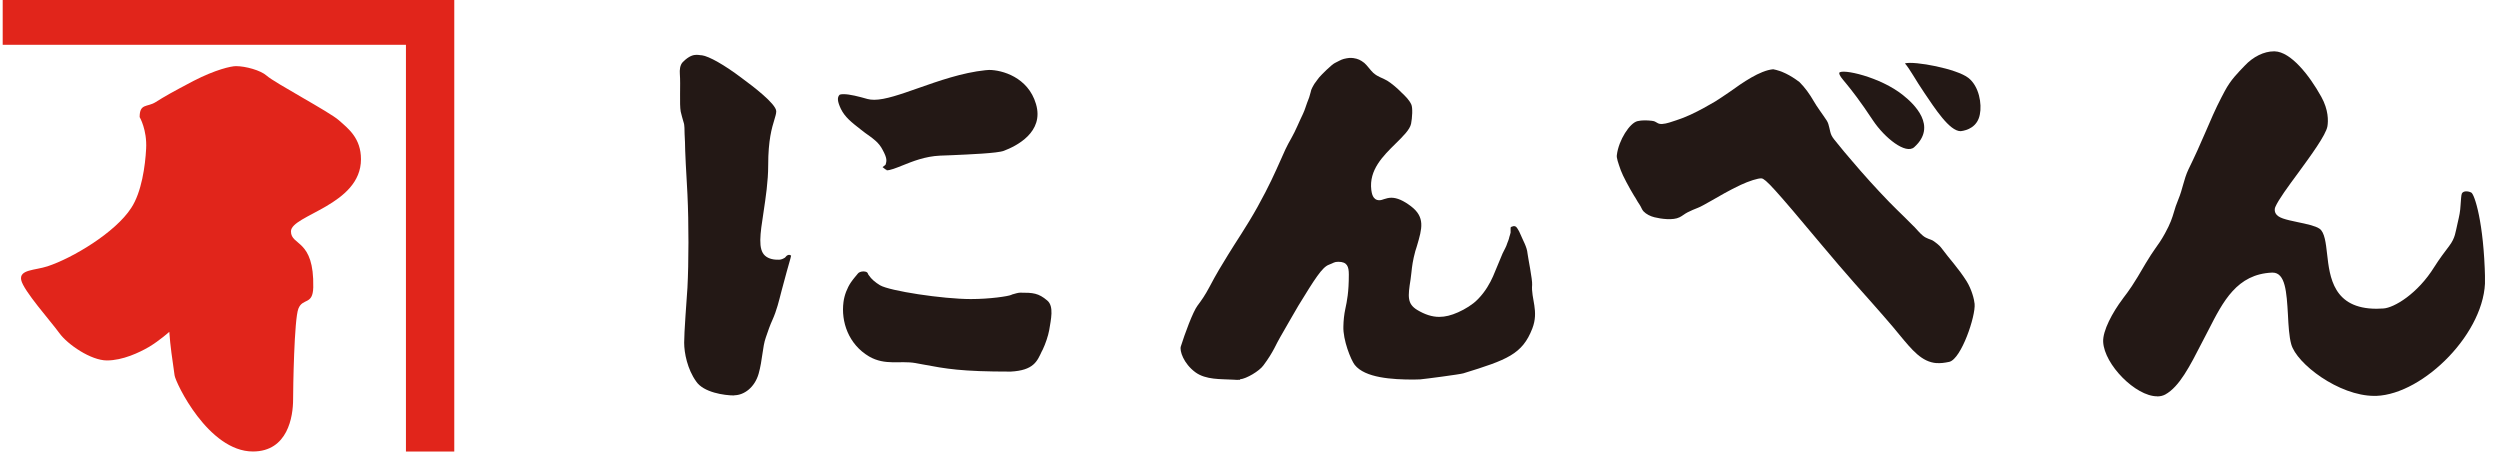 <svg width="141" height="26" viewBox="0 0 141 26" fill="none" xmlns="http://www.w3.org/2000/svg">
<g clip-path="url(#clip0_174_3201)">
<path d="M41.415 22.304C40.849 22.304 39.679 22.133 39.264 21.514C38.767 20.822 38.587 19.905 38.587 19.325C38.587 19.032 38.616 18.51 38.66 17.837C38.694 17.36 38.728 16.808 38.772 16.223C38.845 14.829 38.85 12.571 38.772 10.967C38.772 10.864 38.757 10.626 38.738 10.333C38.703 9.684 38.645 8.714 38.645 8.504C38.645 8.207 38.626 7.841 38.611 7.549C38.596 7.334 38.626 7.081 38.547 6.871C38.513 6.759 38.416 6.412 38.392 6.295C38.313 5.876 38.392 4.794 38.343 4.16C38.328 3.955 38.343 3.672 38.513 3.497C38.869 3.141 39.118 3.092 39.289 3.092C39.372 3.092 39.455 3.106 39.537 3.116H39.581C39.996 3.175 40.854 3.662 41.819 4.389L41.888 4.442C42.409 4.823 43.78 5.857 43.78 6.276C43.78 6.412 43.731 6.559 43.672 6.759C43.536 7.207 43.326 7.885 43.326 9.324C43.326 10.226 43.185 11.152 43.063 11.966C42.868 13.229 42.746 14.058 43.146 14.419C43.355 14.609 43.667 14.658 43.945 14.648C44.077 14.639 44.155 14.6 44.272 14.531C44.384 14.375 44.516 14.331 44.618 14.419C44.599 14.551 44.443 15.043 44.374 15.312C44.272 15.677 44.175 16.038 44.082 16.394C43.926 16.994 43.814 17.491 43.56 18.057C43.443 18.305 43.312 18.676 43.194 19.027C42.999 19.573 43.009 20.295 42.785 21.085C42.566 21.841 41.975 22.294 41.4 22.294L41.415 22.304Z" fill="#231815"/>
<path d="M50.016 9.587C49.958 9.587 49.816 9.446 49.777 9.426C49.777 9.412 49.943 9.314 49.953 9.275C50.007 9.07 50.045 8.939 49.782 8.456C49.582 8.056 49.251 7.817 48.924 7.588C48.827 7.524 48.748 7.461 48.675 7.403L48.534 7.295C48.022 6.895 47.656 6.608 47.427 6.144C47.227 5.72 47.208 5.491 47.354 5.345C47.354 5.345 47.403 5.311 47.578 5.311C47.919 5.311 48.431 5.442 48.929 5.584C49.036 5.613 49.163 5.628 49.304 5.628C49.914 5.628 50.782 5.325 51.777 4.974C52.942 4.565 54.268 4.096 55.58 3.96C55.643 3.95 55.712 3.945 55.785 3.945C56.507 3.945 57.984 4.35 58.428 5.862C58.906 7.456 57.316 8.241 56.619 8.505C56.258 8.646 54.649 8.709 53.678 8.753C53.425 8.758 53.2 8.773 53.02 8.778C52.167 8.817 51.465 9.104 50.894 9.333C50.528 9.48 50.211 9.607 50.002 9.607L50.016 9.587Z" fill="#231815"/>
<path d="M57.004 20.958C54.2 20.958 53.376 20.802 52.02 20.549L51.62 20.475C50.777 20.329 49.923 20.631 49.017 20.105C47.851 19.417 47.427 18.14 47.573 17.033C47.622 16.648 47.778 16.243 47.992 15.926C48.158 15.687 48.261 15.585 48.388 15.424C48.431 15.365 48.553 15.307 48.709 15.307C48.758 15.307 48.861 15.326 48.9 15.36C48.958 15.409 48.943 15.448 48.987 15.507C49.158 15.76 49.377 15.931 49.631 16.087C50.167 16.409 53.181 16.867 54.756 16.867C55.829 16.867 56.857 16.711 57.033 16.633C57.062 16.613 57.092 16.604 57.135 16.594C57.223 16.57 57.418 16.506 57.54 16.506C58.262 16.506 58.569 16.526 59.066 16.95C59.456 17.277 59.271 18.023 59.174 18.627C59.115 18.949 58.964 19.393 58.813 19.71L58.754 19.822C58.496 20.373 58.301 20.89 57.004 20.958Z" fill="#231815"/>
<path d="M69.935 21.421C69.823 21.426 69.682 21.426 69.521 21.412C68.862 21.373 68.009 21.431 67.414 20.992C66.751 20.5 66.517 19.778 66.6 19.534C66.815 18.852 67.273 17.589 67.546 17.228C67.746 16.965 67.965 16.657 68.214 16.184C68.594 15.458 68.931 14.907 69.257 14.38C69.711 13.634 70.296 12.795 70.92 11.679C71.584 10.484 71.92 9.714 72.198 9.094C72.407 8.612 72.573 8.236 72.827 7.802C73.08 7.358 73.266 6.876 73.49 6.417C73.607 6.169 73.651 5.974 73.719 5.803C73.817 5.564 73.87 5.418 73.919 5.208C73.939 5.111 73.963 5.023 74.012 4.94C74.061 4.857 74.114 4.74 74.183 4.657C74.26 4.559 74.324 4.457 74.402 4.364C74.538 4.204 75.109 3.638 75.284 3.555C75.455 3.477 75.621 3.365 75.796 3.321C76.026 3.267 76.157 3.253 76.333 3.277C76.591 3.316 76.733 3.384 76.947 3.55C77.108 3.687 77.303 3.974 77.454 4.111C77.742 4.36 77.932 4.369 78.239 4.55C78.459 4.681 78.805 4.974 78.986 5.159L79.049 5.223C79.273 5.432 79.478 5.637 79.595 5.886C79.688 6.076 79.649 6.651 79.585 6.978C79.517 7.315 79.122 7.695 78.717 8.095C78.005 8.797 77.201 9.582 77.342 10.718C77.367 10.874 77.41 11.293 77.796 11.293C77.883 11.293 77.971 11.264 78.064 11.23C78.176 11.196 78.308 11.152 78.474 11.152C78.795 11.152 79.156 11.313 79.576 11.63C80.39 12.249 80.204 12.888 79.922 13.849C79.888 13.951 79.863 14.058 79.824 14.161C79.683 14.678 79.639 15.024 79.605 15.36C79.59 15.487 79.576 15.623 79.556 15.76C79.4 16.735 79.366 17.135 79.931 17.481C80.361 17.74 80.77 17.872 81.17 17.872C81.507 17.872 81.843 17.789 82.238 17.613C82.628 17.442 83.072 17.164 83.311 16.916L83.384 16.843C83.779 16.433 84.037 15.97 84.208 15.585C84.462 14.98 84.544 14.765 84.749 14.287C84.852 14.068 84.949 13.927 85.008 13.722C85.047 13.615 85.105 13.493 85.125 13.371C85.134 13.337 85.193 13.166 85.198 13.117C85.198 13.044 85.198 12.981 85.198 12.912C85.198 12.829 85.183 12.829 85.256 12.786C85.412 12.717 85.51 12.761 85.583 12.888C85.656 12.99 85.71 13.112 85.758 13.225C85.905 13.58 86.119 13.922 86.153 14.297C86.178 14.526 86.436 15.784 86.412 16.062C86.344 16.857 86.807 17.535 86.422 18.53C85.861 19.978 85.003 20.295 82.531 21.056C82.35 21.114 80.38 21.373 80.097 21.397C79.966 21.402 79.839 21.407 79.717 21.407C78.513 21.407 76.986 21.314 76.406 20.578C76.187 20.295 75.738 19.173 75.767 18.408C75.772 18.081 75.811 17.72 75.874 17.433C75.972 16.974 76.074 16.491 76.074 15.482C76.074 15.034 75.982 14.765 75.484 14.765C75.236 14.765 75.231 14.829 74.948 14.931C74.573 15.068 74.158 15.721 73.227 17.242C72.9 17.784 72.666 18.227 72.208 19.008C71.978 19.383 71.842 19.827 71.257 20.607C71.028 20.929 70.291 21.363 69.94 21.392L69.935 21.421Z" fill="#231815"/>
<path d="M121.662 22.352C120.453 22.352 118.687 20.568 118.619 19.285C118.585 18.656 119.146 17.618 119.716 16.862L119.75 16.813C120.067 16.399 120.311 16.077 121.028 14.833C121.243 14.473 121.403 14.239 121.559 14.014C121.735 13.77 121.901 13.536 122.101 13.171C122.413 12.605 122.51 12.298 122.613 11.951C122.671 11.747 122.735 11.542 122.857 11.249C123.105 10.659 123.159 10.128 123.427 9.557C123.598 9.211 123.764 8.855 123.934 8.485C124.076 8.177 124.207 7.851 124.358 7.524C124.661 6.817 124.968 6.105 125.28 5.51C125.343 5.388 125.412 5.271 125.47 5.149C125.821 4.486 126.221 4.106 126.601 3.706C127.079 3.194 127.694 2.896 128.245 2.896H128.294C129.2 2.921 130.244 4.237 130.922 5.461C131.331 6.198 131.317 6.817 131.268 7.119C131.19 7.607 130.317 8.792 129.62 9.748C129.044 10.528 128.508 11.254 128.323 11.683C128.279 11.796 128.289 11.917 128.337 12.02C128.479 12.293 128.888 12.381 129.605 12.532C130.049 12.624 130.59 12.737 130.819 12.898C131.112 13.093 131.18 13.722 131.248 14.326C131.395 15.628 131.595 17.413 134.038 17.413C134.164 17.413 134.291 17.403 134.428 17.398C135.018 17.359 136.349 16.584 137.3 15.048C137.583 14.599 137.88 14.209 138.134 13.873C138.485 13.409 138.485 13.098 138.602 12.615C138.719 12.108 138.753 11.956 138.777 11.552C138.797 11.288 138.811 10.991 138.85 10.913C138.928 10.762 139.182 10.762 139.377 10.859C139.562 10.947 140.089 12.542 140.157 15.706C140.23 18.71 136.7 22.23 134.023 22.328H133.911C131.912 22.328 129.522 20.509 129.225 19.412C129.108 18.993 129.069 18.364 129.04 17.749C128.966 16.472 128.898 15.375 128.172 15.375H128.142C126.167 15.462 125.387 16.989 124.563 18.603L124.198 19.305C123.51 20.646 122.92 21.811 122.12 22.25C121.993 22.318 121.842 22.357 121.672 22.357L121.662 22.352Z" fill="#231815"/>
<path d="M109.223 20.48C108.389 20.417 107.843 19.744 107.136 18.891C107.019 18.744 106.897 18.598 106.765 18.442C106.453 18.072 106.019 17.579 105.512 17.004C104.941 16.365 104.288 15.633 103.698 14.941C103.44 14.644 103.118 14.254 102.752 13.824C100.031 10.567 99.578 10.094 99.353 10.06C99.163 10.045 98.651 10.206 98.159 10.435C97.554 10.723 96.964 11.06 96.496 11.333C96.169 11.518 95.901 11.669 95.779 11.713C95.569 11.796 95.369 11.879 95.179 11.976C95.013 12.059 94.882 12.181 94.726 12.254C94.365 12.44 93.687 12.347 93.312 12.254C93.092 12.201 92.848 12.084 92.692 11.918C92.605 11.825 92.561 11.674 92.488 11.567C92.4 11.44 92.322 11.308 92.249 11.177C92.21 11.113 92.185 11.069 92.156 11.03C91.912 10.635 91.512 9.889 91.415 9.611C91.264 9.182 91.161 8.899 91.191 8.739C91.293 7.9 91.922 6.929 92.356 6.832C92.605 6.773 92.902 6.783 93.156 6.812C93.463 6.842 93.443 7.008 93.741 6.993C94.004 6.978 94.302 6.861 94.545 6.783C95.091 6.608 95.599 6.359 96.091 6.091C96.306 5.974 96.52 5.852 96.735 5.725C96.959 5.589 97.232 5.398 97.53 5.198C98.3 4.647 99.256 3.975 100.007 3.906C100.475 3.994 100.962 4.228 101.489 4.628C101.791 4.925 102.074 5.32 102.289 5.696C102.484 6.042 102.781 6.422 103.03 6.803C103.181 7.037 103.181 7.383 103.293 7.627C103.371 7.793 103.513 7.939 103.63 8.09C103.937 8.47 104.103 8.67 104.424 9.041C105.107 9.85 105.819 10.635 106.555 11.396C106.843 11.689 107.136 11.976 107.433 12.264C107.535 12.361 107.711 12.547 107.926 12.757L107.95 12.776C108.145 12.976 108.238 13.113 108.452 13.293C108.662 13.468 108.92 13.507 109.008 13.566C109.193 13.688 109.393 13.849 109.471 13.956C109.988 14.653 110.442 15.112 110.915 15.858C111.207 16.326 111.349 16.901 111.368 17.14C111.432 17.823 110.622 20.232 109.944 20.407C109.671 20.466 109.437 20.495 109.213 20.476L109.223 20.48Z" fill="#231815"/>
<path d="M103.732 4.111C103.854 3.852 106.058 4.335 107.34 5.374C107.94 5.851 109.286 7.109 107.964 8.299C107.487 8.733 106.292 7.773 105.643 6.802C104.161 4.559 103.751 4.423 103.732 4.111Z" fill="#231815"/>
<path d="M107.433 3.575C107.984 3.428 110.369 3.882 111.017 4.394C111.622 4.867 111.788 5.862 111.661 6.466C111.524 7.159 110.954 7.354 110.583 7.398C109.954 7.407 109.12 6.101 108.54 5.247C108.052 4.535 107.721 3.897 107.438 3.575H107.433Z" fill="#231815"/>
<path d="M0.152 0V2.526H22.895V25.468H25.621V0H0.152Z" fill="#E1251B"/>
<path d="M7.876 6.603C7.876 5.817 8.3 6.061 8.778 5.759C9.256 5.457 9.705 5.198 10.924 4.559C12.157 3.926 13.03 3.73 13.308 3.73C13.845 3.73 14.703 3.965 15.039 4.267C15.502 4.681 18.579 6.31 19.106 6.778C19.642 7.251 20.359 7.787 20.359 8.982C20.359 11.571 16.41 12.127 16.41 13.049C16.41 13.883 17.726 13.463 17.668 16.209C17.643 17.223 17.073 16.789 16.829 17.408C16.59 18.003 16.531 21.938 16.531 22.533C16.531 23.494 16.234 25.464 14.264 25.464C11.753 25.464 9.9 21.582 9.846 21.168C9.71 20.197 9.607 19.558 9.549 18.715C9.549 18.715 9.012 19.198 8.417 19.558C7.857 19.885 6.92 20.329 6.028 20.329C5.136 20.329 3.814 19.437 3.341 18.778C2.868 18.125 1.318 16.389 1.196 15.794C1.074 15.194 1.971 15.253 2.683 15.019C4.102 14.551 6.511 13.107 7.398 11.732C7.988 10.845 8.193 9.343 8.242 8.387C8.3 7.319 7.876 6.603 7.876 6.603Z" fill="#E1251B"/>
</g>
<defs>
<clipPath id="clip0_174_3201">
<rect width="140" height="25.468" fill="white" transform="translate(0.152)"/>
</clipPath>
</defs>
</svg>
